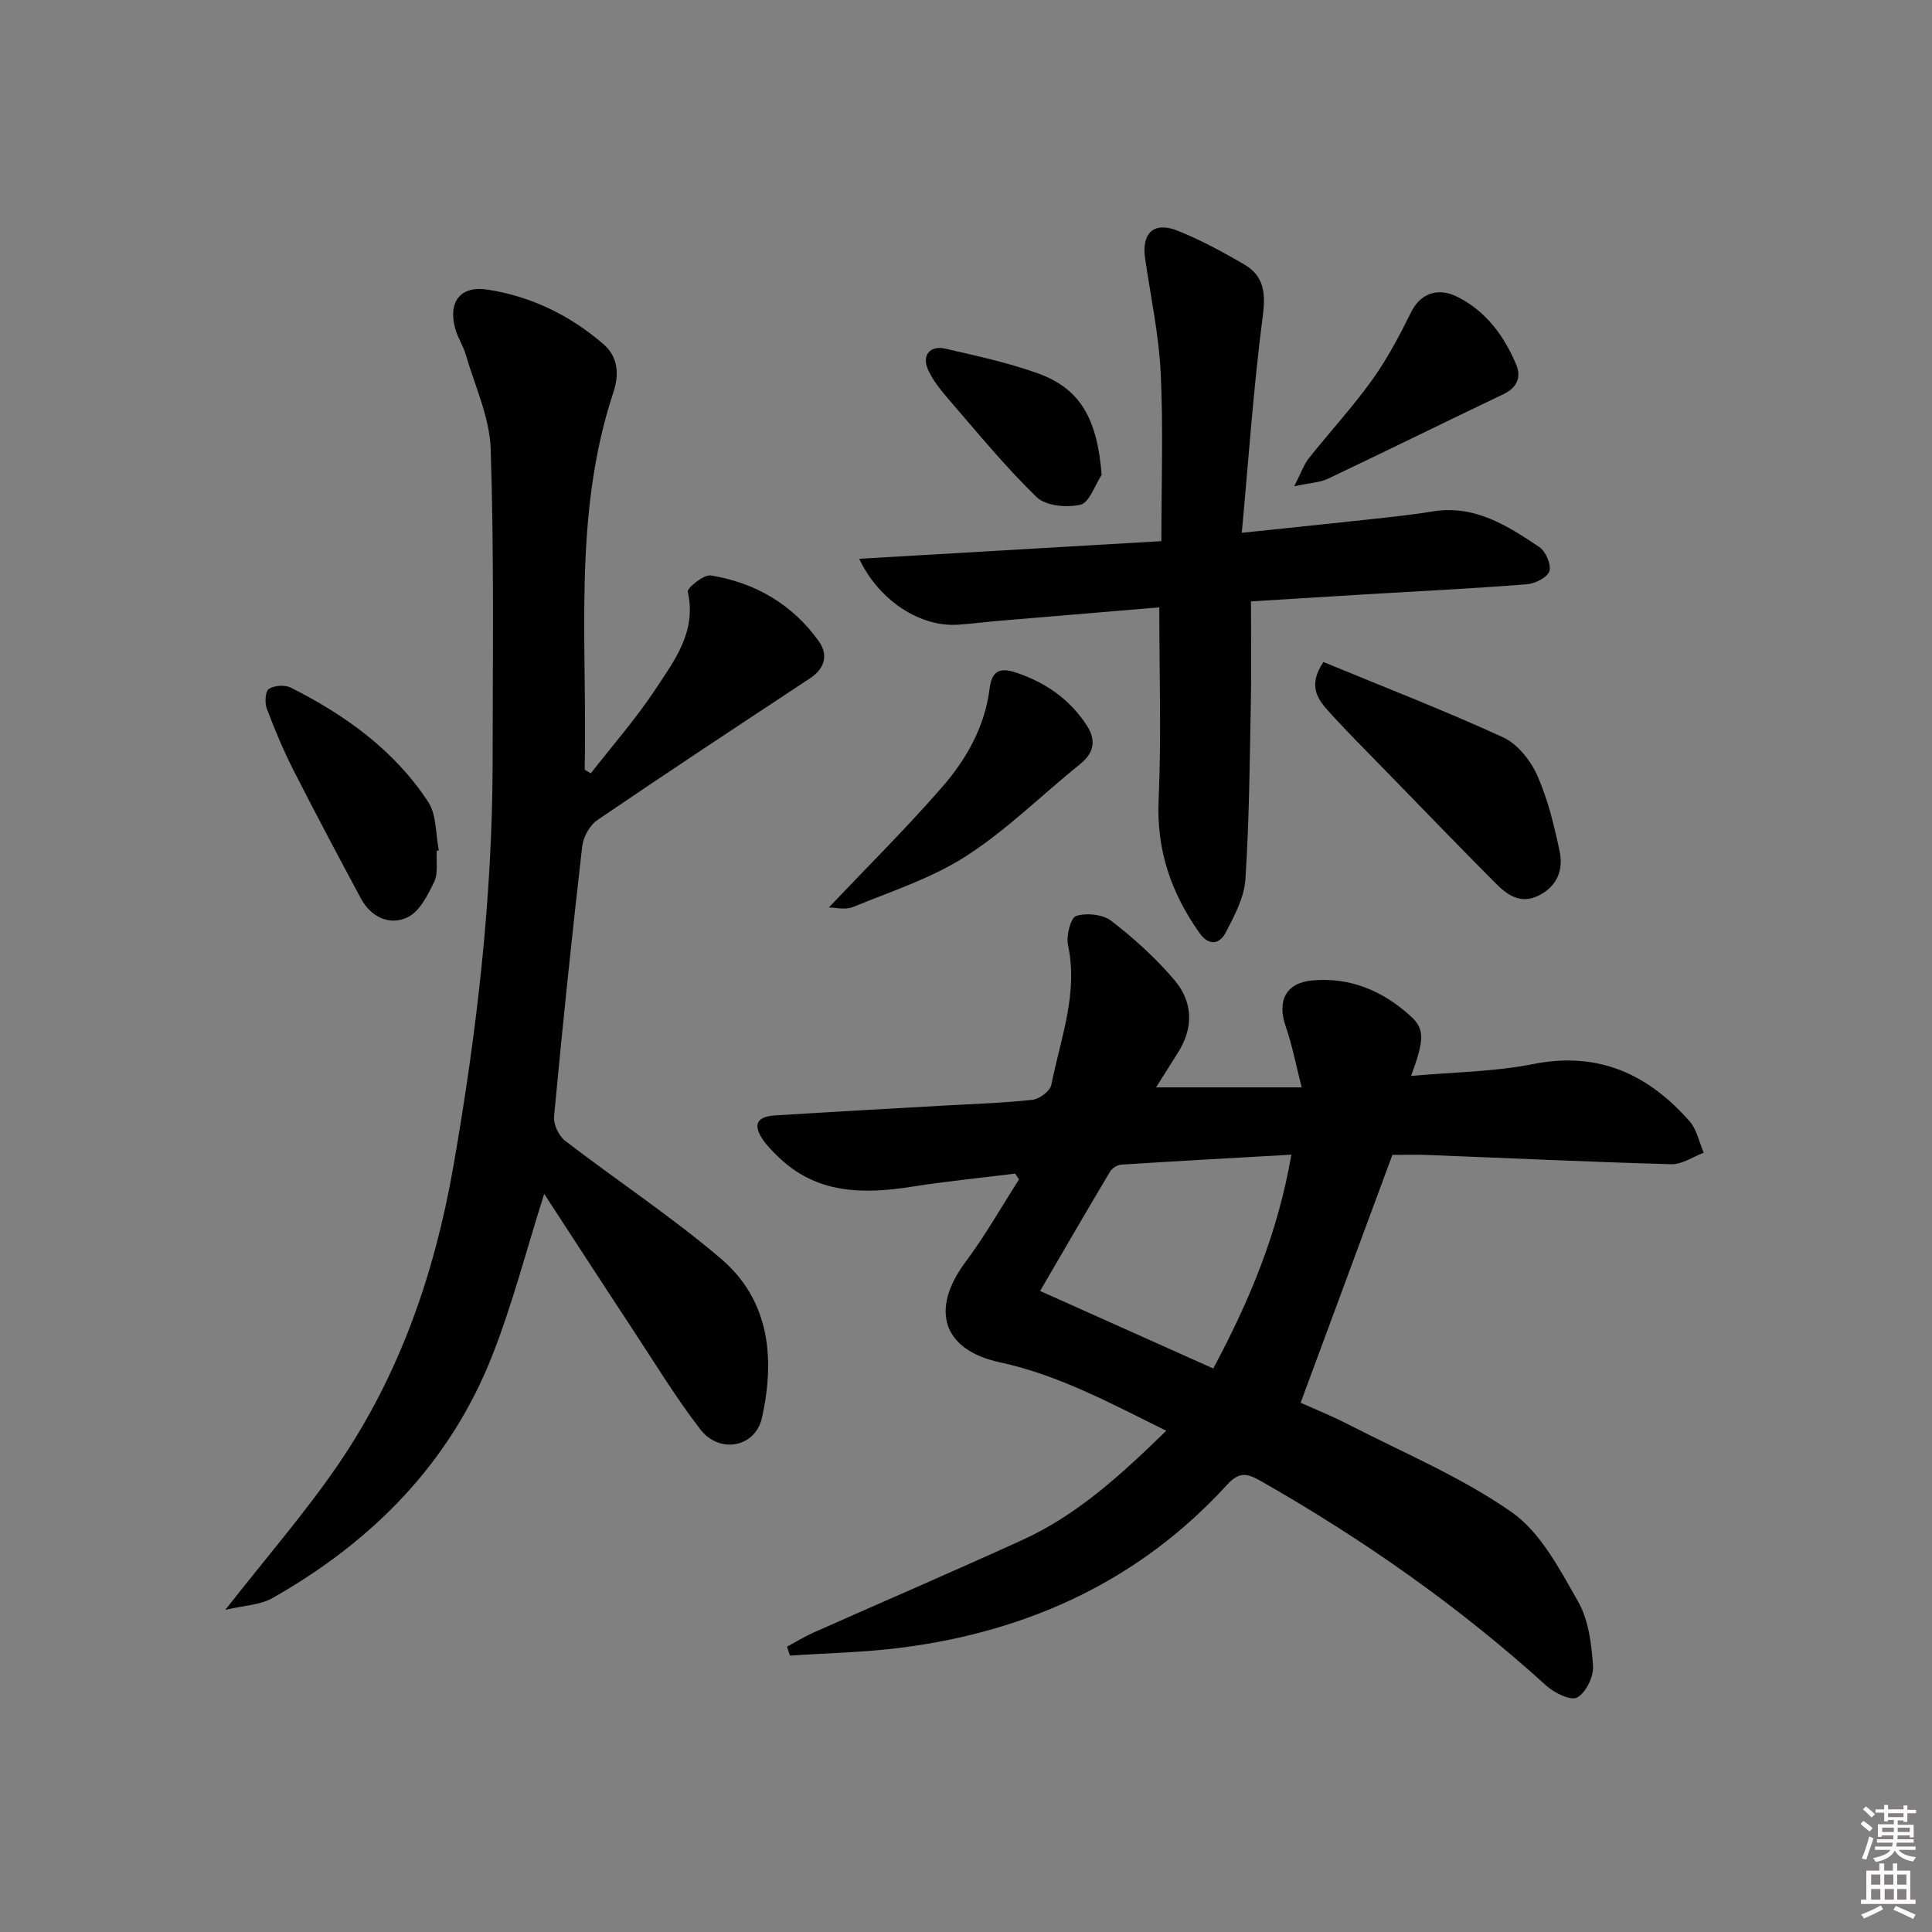 <svg enable-background="new 0 0 400 400" viewBox="0 0 400 400" xmlns="http://www.w3.org/2000/svg"><rect x="0" y="0" width="400" height="400" fill="#808080" stroke="none"/><path d="m385.2 377.6.6-.6c.6.4 1.3.9 1.9 1.5l-.6.7c-.8-.6-1.4-1.1-1.9-1.6zm.3 7.1c.6-1.4 1.1-2.9 1.5-4.5.3.1.6.3.9.4-.5 1.4-1 2.9-1.5 4.4l-.9-.2zm.2-10.1.6-.6c.7.5 1.3 1.1 1.9 1.6l-.7.7c-.6-.6-1.2-1.2-1.8-1.7zm8.4-.8h.8v.9h1.8v.7h-1.8v1.8h-.8v-.3h-1.2v.9h3.3v2.6h-.8v-.4h-2.5c0 .3 0 .6-.1.8h3.4v.7h-3.5c0 .3-.1.6-.1.8h4v.7h-3.5c.7.9 1.9 1.3 3.6 1.5-.2.2-.4.5-.6.9-1.9-.3-3.2-1.1-3.8-2.3-.5 1.1-1.8 2-3.9 2.4-.2-.3-.4-.5-.6-.8 1.9-.4 3.1-.9 3.6-1.7h-3.2v-.7h3.5c.1-.2.1-.5.2-.8h-3.3v-.7h3.4c0-.2 0-.5 0-.8h-2.4v.3h-.8v-2.6h3.3v-.9h-1.2v.3h-.8v-1.8h-1.8v-.7h1.8v-.9h.8v.9h3.2zm-4.4 5.5h2.4c0-.3 0-.6 0-.9h-2.4zm1.2-3.1h3.2v-.8h-3.2zm4.4 2.2h-2.4v.9h2.5v-.9z" fill="#fcfafa"/><path d="m389.2 385.8h.9v1.5h1.8v-1.5h.9v1.5h2.7v6h1.1v.9h-11.3v-.9h1.1v-6h2.7v-1.5zm.2 8.7.5.8c-1.2.6-2.5 1.3-4 1.9-.2-.3-.3-.6-.6-.8 1.6-.6 3-1.3 4.1-1.9zm-2-4.3h1.9v-2.1h-1.9zm0 3.1h1.9v-2.2h-1.9zm2.7-3.1h1.9v-2.1h-1.9zm.1 3.1h1.9v-2.2h-1.9zm2.3 1.3c1.4.6 2.7 1.2 4.1 1.8l-.5.9c-1.5-.7-2.8-1.4-4.1-1.9zm2.2-6.5h-1.9v2.1h1.9zm-1.9 5.2h1.9v-2.2h-1.9z" fill="#fcfafa"/><g fill="#010101"><path d="m239.35 225.13h30.15c-1.23-4.81-1.97-8.78-3.29-12.56-1.85-5.28-.02-9.05 5.38-9.57 7.93-.76 14.74 2.16 20.49 7.4 2.96 2.7 2.78 4.97.07 12.36 8.59-.78 17.1-.84 25.29-2.46 13.49-2.68 23.8 2.1 32.39 11.87 1.49 1.7 1.96 4.3 2.91 6.49-2.23.83-4.49 2.44-6.7 2.38-16.8-.46-33.58-1.26-50.37-1.91-2.82-.11-5.64-.02-7.39-.02-6.38 17.24-12.58 33.97-19 51.32 2.5 1.12 6.33 2.66 9.99 4.54 11.36 5.84 23.33 10.85 33.71 18.11 6 4.2 9.93 11.81 13.74 18.49 2.19 3.83 2.79 8.82 3.1 13.36.15 2.19-1.46 5.49-3.28 6.52-1.29.73-4.74-.94-6.4-2.45-18.08-16.42-37.93-30.31-59.12-42.38-2.92-1.66-4.5-1.92-7.01.83-18.07 19.75-40.94 30.25-67.2 33.66-7.7 1-15.5 1.14-23.26 1.67-.2-.62-.41-1.23-.61-1.85 1.82-.98 3.58-2.07 5.46-2.91 14.41-6.41 28.91-12.64 43.26-19.18 11.38-5.18 20.46-13.52 29.8-22.62-11.35-5.59-22.13-11.5-34.42-14.16-11.93-2.58-14.5-10.92-7.12-20.81 4.04-5.41 7.39-11.35 11.05-17.05-.26-.41-.53-.82-.79-1.22-7.1.89-14.23 1.59-21.29 2.7-10.2 1.61-19.92 1.57-27.91-6.32-1.06-1.05-2.14-2.11-2.98-3.33-2.18-3.17-1.37-4.86 2.52-5.1 11.62-.73 23.24-1.36 34.86-2.03 6.14-.35 12.31-.53 18.41-1.2 1.44-.16 3.63-1.82 3.88-3.11 1.88-9.53 5.61-18.84 3.45-28.93-.41-1.91.55-5.67 1.68-6.02 2.17-.68 5.54-.33 7.29 1.02 4.7 3.63 9.2 7.7 13.04 12.22 3.91 4.59 4.05 10.02.62 15.26-1.4 2.23-2.79 4.46-4.4 6.99zm28.01 13.93c-12.31.7-23.73 1.33-35.15 2.06-.83.05-1.94.71-2.36 1.41-4.74 7.94-9.37 15.94-14.51 24.75 12.36 5.54 23.96 10.73 35.85 16.05 7.55-14.11 13.39-28.09 16.17-44.27z"/><path d="m112.67 247.17c-3.67 11.58-6.53 22.7-10.68 33.3-8.78 22.44-24.87 38.65-45.59 50.4-2.54 1.44-5.86 1.51-9.75 2.43 8.49-10.84 16.47-20.02 23.31-30 12.77-18.64 20.03-39.65 23.9-61.79 4.84-27.7 8.1-55.57 8.13-83.74.02-21.62.31-43.25-.4-64.85-.22-6.58-3.3-13.07-5.18-19.57-.5-1.74-1.58-3.31-2.09-5.05-1.66-5.65.85-9.21 6.59-8.34 9 1.37 17.08 5.3 24 11.27 3.11 2.68 3.31 6.31 2.07 10.04-8.47 25.57-5.33 51.97-5.93 78.09.42.25.84.5 1.27.75 4.49-5.77 9.36-11.3 13.37-17.38 3.95-5.99 8.58-11.98 6.71-20.2-.18-.79 3.33-3.63 4.78-3.39 9.18 1.5 16.88 5.97 22.34 13.62 1.98 2.77 1.31 5.62-1.82 7.68-14.71 9.71-29.43 19.41-44 29.33-1.59 1.08-2.94 3.5-3.16 5.44-2.14 18.63-4.08 37.28-5.83 55.95-.15 1.62.98 4.01 2.3 5.03 10.67 8.21 21.97 15.66 32.21 24.37 10.16 8.64 11.26 20.66 8.54 32.96-1.36 6.15-8.79 7.59-12.78 2.4-5.25-6.83-9.74-14.25-14.5-21.46-5.68-8.61-11.28-17.27-16.92-25.91-.28-.43-.55-.85-.89-1.38z"/><path d="m259 124.51c0 7.08.11 13.87-.02 20.66-.24 12.3-.33 24.62-1.13 36.89-.24 3.75-2.27 7.52-4.06 10.98-1.3 2.52-3.53 2.85-5.46.11-5.82-8.23-8.91-17.08-8.45-27.45.58-13.09.14-26.23.14-39.95-10.46.88-21.63 1.8-32.8 2.75-2.98.25-5.94.64-8.92.84-7.67.51-16.28-4.88-20.41-13.65 21.19-1.24 41.86-2.44 62.56-3.65 0-11.99.41-23.44-.14-34.84-.38-7.92-2.08-15.77-3.22-23.65-.78-5.34 1.81-7.77 6.8-5.76 4.73 1.91 9.27 4.37 13.69 6.94 4.09 2.38 4.49 5.88 3.87 10.67-1.91 14.56-2.9 29.25-4.35 44.91 9.98-1.05 18.33-1.89 26.67-2.81 4.29-.47 8.59-.91 12.84-1.61 8.69-1.43 15.47 2.93 22.1 7.38 1.32.89 2.51 3.66 2.07 5-.44 1.31-2.98 2.57-4.69 2.7-11.09.87-22.21 1.42-33.32 2.08-7.77.49-15.53.96-23.77 1.46z"/><path d="m274 137.06c12.53 5.18 25.04 10.02 37.21 15.6 2.98 1.37 5.67 4.77 7.06 7.88 2.21 4.94 3.49 10.35 4.63 15.67.81 3.82-.44 7.25-4.31 9.19-3.73 1.88-6.48-.06-8.88-2.47-7.63-7.67-15.15-15.45-22.69-23.21-4.06-4.17-8.2-8.28-12.09-12.61-2.23-2.46-4.14-5.3-.93-10.05z"/><path d="m171.6 187.88c7.97-8.4 16.05-16.41 23.5-24.97 5.01-5.76 8.81-12.5 9.78-20.32.46-3.69 2.09-4.45 5.38-3.37 6.19 2.04 11.27 5.57 14.8 11.06 1.85 2.88 1.53 5.53-1.37 7.86-7.89 6.36-15.17 13.62-23.63 19.08-7.12 4.6-15.49 7.3-23.43 10.55-1.64.69-3.8.11-5.03.11z"/><path d="m90.42 176.16c-.13 2.16.34 4.61-.53 6.42-1.33 2.77-3.06 6.2-5.55 7.36-3.73 1.74-7.55-.06-9.65-3.97-4.7-8.77-9.38-17.56-13.89-26.43-2.1-4.14-3.91-8.44-5.55-12.79-.46-1.22-.35-3.59.41-4.11 1.11-.75 3.33-.89 4.56-.27 11.29 5.69 21.43 12.97 28.44 23.67 1.75 2.67 1.52 6.65 2.19 10.03-.13.03-.28.06-.43.09z"/><path d="m267.96 100.67c1.44-2.81 1.97-4.47 2.98-5.74 4.34-5.47 9.11-10.63 13.17-16.3 3.13-4.36 5.67-9.2 8.06-14.03 1.82-3.67 5.35-5.26 9.57-3.14 5.92 2.97 9.67 8.07 12.17 14.02 1.07 2.54.25 4.75-2.6 6.11-12.14 5.79-24.2 11.75-36.36 17.52-1.64.79-3.65.85-6.99 1.56z"/><path d="m228.09 98.32c-1.44 2.17-2.54 5.73-4.39 6.17-2.82.67-7.19.26-9.08-1.57-6.52-6.32-12.3-13.42-18.26-20.3-1.61-1.86-3.22-3.87-4.22-6.09-1.34-2.98.41-5.08 3.6-4.34 6.44 1.49 12.97 2.88 19.17 5.12 8.82 3.18 12.26 9.45 13.18 21.01z"/></g></svg>